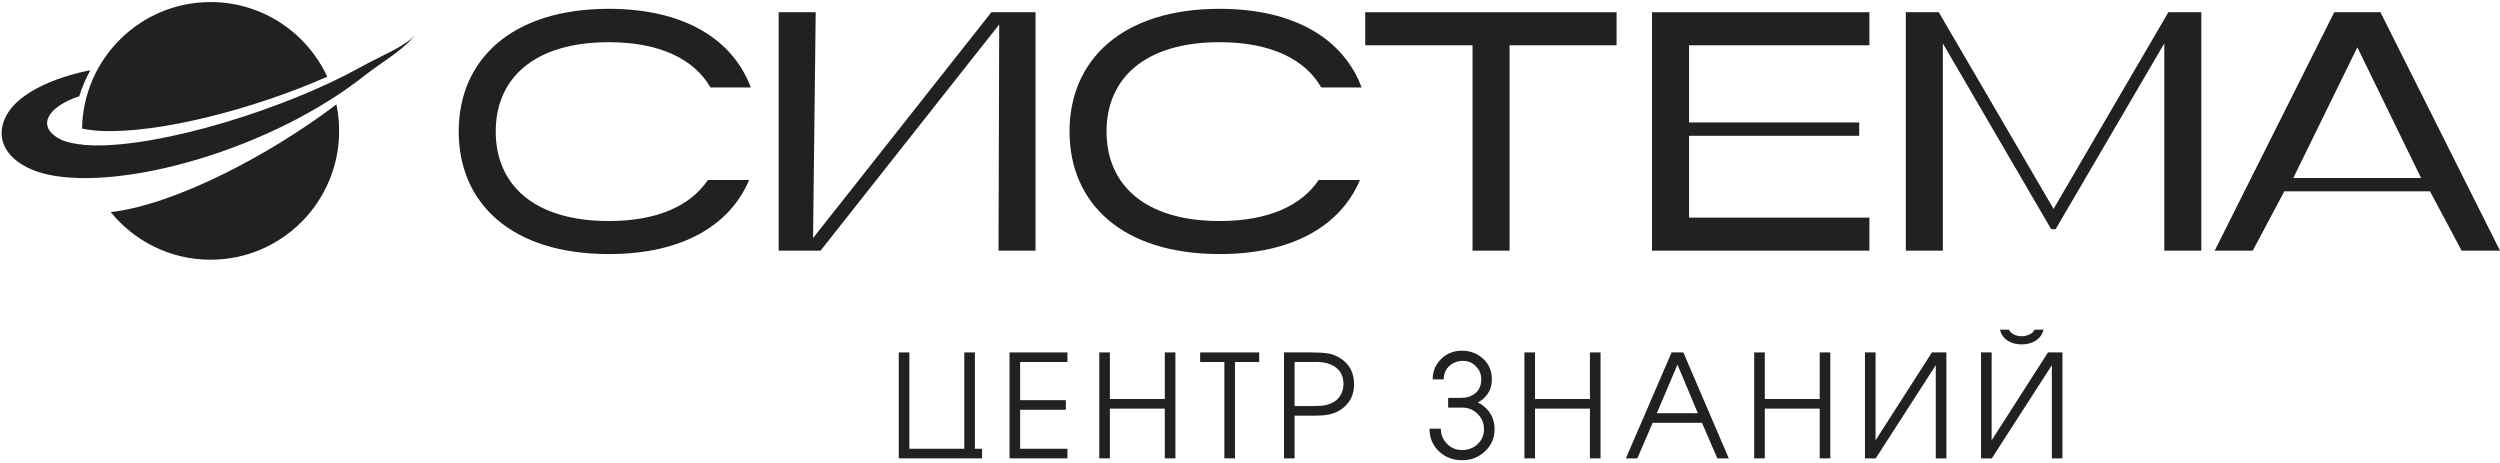 <?xml version="1.0" encoding="UTF-8"?> <svg xmlns="http://www.w3.org/2000/svg" width="459" height="85" viewBox="0 0 459 85" fill="none"><g clip-path="url(#clip0_86_221)"><path d="M165.012 84.156V64.706H166.96V82.393H177.041V64.706H178.988V82.393H180.304V84.156H165.012Z" fill="#212121"></path><path d="M185.348 64.706H195.981V66.469H187.295V73.47H195.692V75.234H187.295V82.393H195.981V84.156H185.348V64.706Z" fill="#212121"></path><path d="M201.828 64.706H203.775V73.26H213.856V64.706H215.804V84.156H213.856V75.023H203.775V84.156H201.828V64.706Z" fill="#212121"></path><path d="M224.795 66.469H220.347V64.706H231.191V66.469H226.743V84.156H224.795V66.469Z" fill="#212121"></path><path d="M235.739 64.706H240.845C242.073 64.706 243.064 64.767 243.819 64.89C244.573 64.995 245.319 65.285 246.056 65.758C247.758 66.829 248.609 68.426 248.609 70.549C248.609 72.461 247.872 73.962 246.398 75.049C245.714 75.558 244.916 75.909 244.003 76.102C243.336 76.243 242.45 76.313 241.345 76.313H237.686V84.156H235.739V64.706ZM241.029 74.549C242.117 74.549 242.933 74.488 243.477 74.365C244.021 74.225 244.512 74.023 244.951 73.76C245.495 73.427 245.916 72.97 246.214 72.391C246.512 71.795 246.662 71.172 246.662 70.522C246.662 68.768 245.854 67.557 244.24 66.89C243.801 66.715 243.371 66.601 242.95 66.548C242.529 66.478 242.029 66.443 241.45 66.443C241.24 66.443 241.029 66.452 240.818 66.469C240.608 66.469 240.397 66.469 240.187 66.469H237.686V74.549H241.029Z" fill="#212121"></path><path d="M265.879 74.839V73.049H268.222C269.292 73.049 270.16 72.777 270.827 72.233C271.582 71.619 271.959 70.759 271.959 69.654C271.959 68.706 271.634 67.908 270.985 67.259C270.353 66.592 269.564 66.259 268.616 66.259C267.599 66.259 266.748 66.583 266.063 67.232C265.396 67.864 265.063 68.671 265.063 69.654H263.036C263.036 68.18 263.554 66.934 264.589 65.916C265.625 64.899 266.888 64.39 268.379 64.39C269.924 64.39 271.231 64.881 272.301 65.864C273.372 66.846 273.907 68.101 273.907 69.628C273.907 71.119 273.363 72.33 272.275 73.26C272.134 73.383 271.985 73.497 271.827 73.602C271.687 73.69 271.52 73.786 271.327 73.891C271.819 74.12 272.24 74.4 272.591 74.734C273.801 75.787 274.407 77.146 274.407 78.813C274.407 80.41 273.819 81.761 272.643 82.867C271.485 83.955 270.099 84.499 268.485 84.499C266.783 84.499 265.353 83.955 264.195 82.867C263.036 81.779 262.457 80.392 262.457 78.708H264.537C264.537 79.778 264.914 80.7 265.668 81.472C266.423 82.244 267.344 82.63 268.432 82.63C269.555 82.63 270.503 82.27 271.275 81.551C272.064 80.814 272.459 79.892 272.459 78.787C272.459 77.699 272.073 76.769 271.301 75.997C270.529 75.225 269.59 74.839 268.485 74.839H265.879Z" fill="#212121"></path><path d="M279.884 64.706H281.831V73.26H291.912V64.706H293.86V84.156H291.912V75.023H281.831V84.156H279.884V64.706Z" fill="#212121"></path><path d="M306.904 64.706H309.063L317.406 84.156H315.301L312.484 77.629H303.43L300.614 84.156H298.508L306.904 64.706ZM311.721 75.865L307.984 66.943L304.193 75.865H311.721Z" fill="#212121"></path><path d="M322.071 64.706H324.019V73.26H334.099V64.706H336.047V84.156H334.099V75.023H324.019V84.156H322.071V64.706Z" fill="#212121"></path><path d="M357.357 64.706V84.156H355.409V67.048L344.381 84.156H342.407V64.706H344.354V80.84L354.698 64.706H357.357Z" fill="#212121"></path><path d="M378.669 64.706V84.156H376.721V67.048L365.693 84.156H363.719V64.706H365.667V80.84L376.01 64.706H378.669ZM368.851 60.521C369.044 60.924 369.36 61.231 369.799 61.442C370.237 61.635 370.702 61.731 371.194 61.731C371.668 61.731 372.133 61.626 372.589 61.416C373.045 61.205 373.361 60.907 373.536 60.521H375.194C374.966 61.416 374.484 62.091 373.747 62.547C373.01 63.004 372.159 63.232 371.194 63.232C370.211 63.232 369.378 63.021 368.693 62.6C367.921 62.126 367.421 61.433 367.193 60.521H368.851Z" fill="#212121"></path><path d="M183.329 46.022L183.454 4.496L150.652 46.022H142.966V2.244H149.764L149.277 43.708L182.016 2.244H190.126V46.022H183.329Z" fill="#212121"></path><path d="M250.655 2.244H296.802V8.311H277.159V46.022H270.361V8.311H250.655V2.244Z" fill="#212121"></path><path d="M343.222 2.244V8.311H310.109V22.482H341.351V24.934H310.109V39.955H343.222V46.022H303.311V2.244H343.222Z" fill="#212121"></path><path d="M397.365 46.022V7.973L377.41 42.083H376.599L356.706 7.973V46.022H349.909V2.244H355.958L377.035 38.355L398.113 2.244H404.162V46.022H397.365Z" fill="#212121"></path><path d="M459 46.022H451.953L446.154 35.128H419.401L413.602 46.022H406.617L428.568 2.244H437.049L459 46.022ZM432.809 8.686L421.05 32.676H444.505L432.809 8.686Z" fill="#212121"></path><path fill-rule="evenodd" clip-rule="evenodd" d="M129.955 33.053C126.822 37.741 120.735 40.58 111.781 40.58C97.999 40.58 91.015 33.889 91.015 24.133C91.015 14.439 97.999 7.747 111.781 7.747C121.226 7.747 127.48 10.906 130.444 16.062H137.85C134.583 7.312 125.736 1.619 111.781 1.619C93.821 1.619 84.217 11.062 84.217 24.133C84.217 37.266 93.821 46.647 111.781 46.647C125.312 46.647 134.04 41.343 137.537 33.053H129.955Z" fill="#212121"></path><path fill-rule="evenodd" clip-rule="evenodd" d="M242.101 33.053C238.967 37.741 232.88 40.58 223.926 40.58C210.144 40.58 203.16 33.889 203.16 24.133C203.16 14.439 210.144 7.747 223.926 7.747C233.371 7.747 239.625 10.906 242.589 16.062H249.996C246.728 7.312 237.882 1.619 223.926 1.619C205.966 1.619 196.363 11.062 196.363 24.133C196.363 37.266 205.966 46.647 223.926 46.647C237.457 46.647 246.185 41.343 249.682 33.053H242.101Z" fill="#212121"></path><path fill-rule="evenodd" clip-rule="evenodd" d="M61.766 19.173C62.094 20.741 62.265 22.367 62.265 24.034C62.265 37.097 51.696 47.684 38.66 47.684C31.265 47.684 24.664 44.274 20.336 38.944C32.304 37.552 49.754 28.277 61.763 19.173H61.766Z" fill="#212121"></path><path fill-rule="evenodd" clip-rule="evenodd" d="M15.062 23.603C15.291 10.739 25.766 0.379 38.662 0.379C48.153 0.379 56.333 5.991 60.08 14.082C46.883 19.926 29.262 24.559 18.438 24.031C17.305 23.976 16.154 23.838 15.062 23.601V23.603Z" fill="#212121"></path><path fill-rule="evenodd" clip-rule="evenodd" d="M76.306 6.33C74.414 8.533 70.273 10.071 66.091 12.39C52.459 19.951 29.634 27.051 16.922 26.689C15.048 26.637 13.128 26.355 11.508 25.781C6.257 23.374 8.8 19.529 14.55 17.679C15.065 16.003 15.751 14.405 16.588 12.9C11.076 13.938 1.009 17.212 0.325 23.901C-0.055 27.628 3.295 30.861 8.833 32.059C22.636 35.046 49.831 27.388 66.92 13.892C70.201 11.299 73.934 9.32 76.306 6.33Z" fill="#212121"></path></g><defs><clipPath id="clip0_86_221"><rect width="459" height="85" fill="white"></rect></clipPath></defs></svg> 